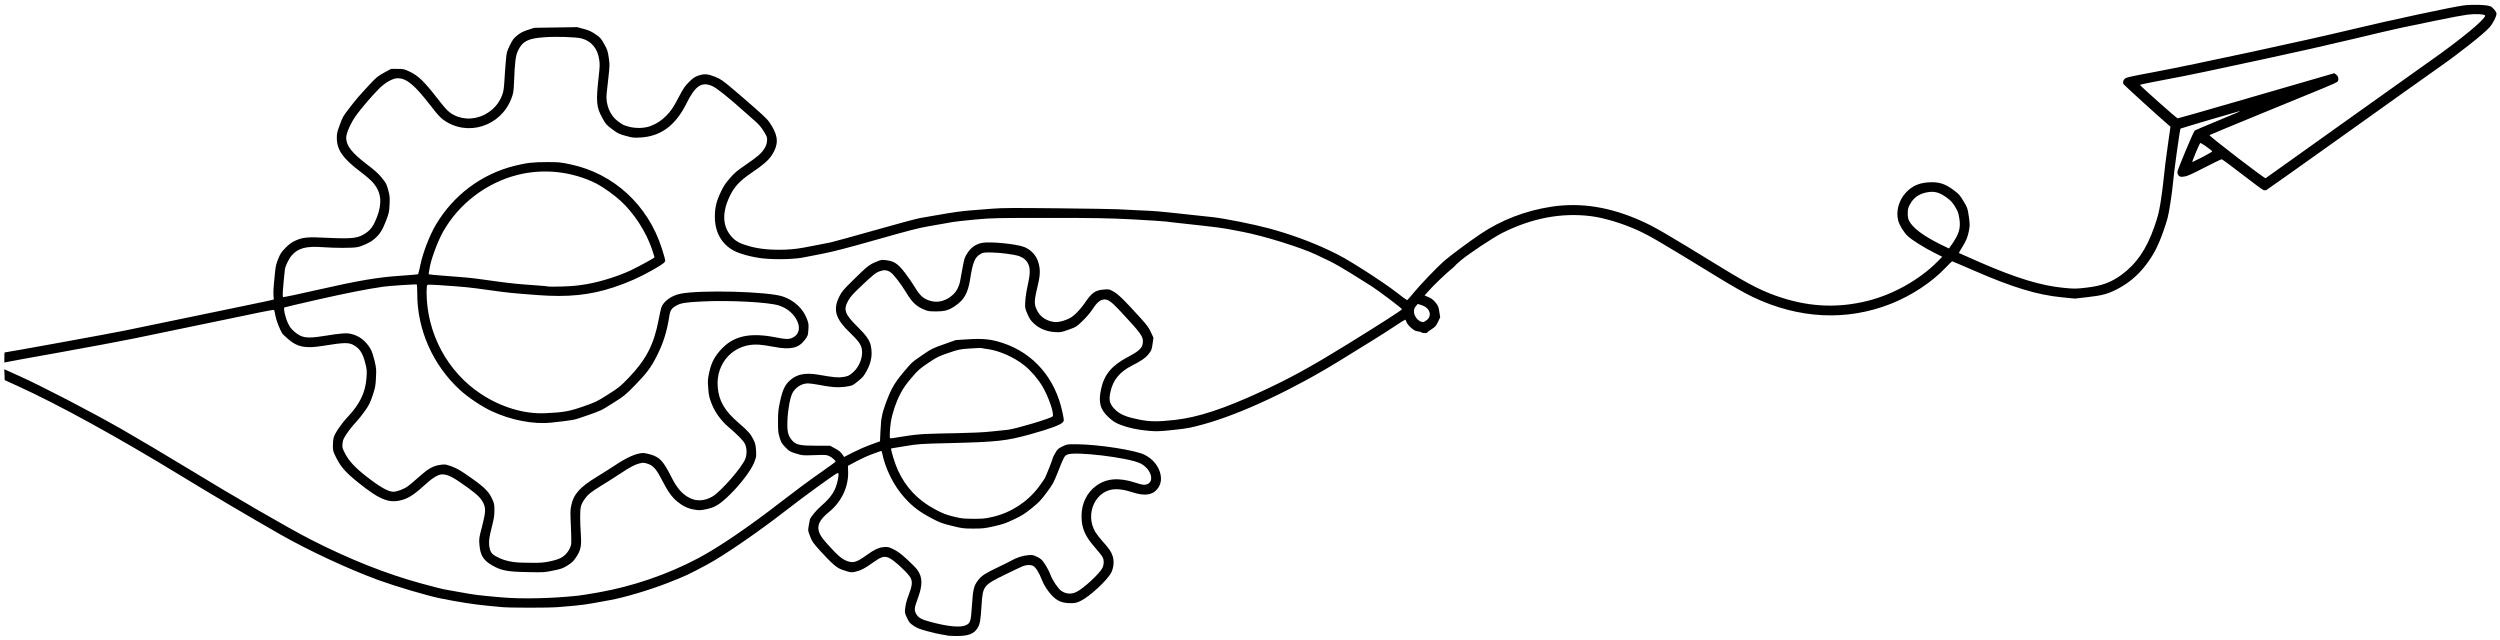 <?xml version="1.0" encoding="utf-8"?>
<!-- Generator: Adobe Illustrator 27.2.0, SVG Export Plug-In . SVG Version: 6.00 Build 0)  -->
<svg version="1.1" id="レイヤー_1" xmlns="http://www.w3.org/2000/svg" xmlns:xlink="http://www.w3.org/1999/xlink" x="0px"
	 y="0px" viewBox="0 0 3729.7 954.2" style="enable-background:new 0 0 3729.7 954.2;" xml:space="preserve">
<path d="M1413.3,948.2c-0.3-0.3-3.8-1-7.9-1.5c-4.1-0.6-13.9-2.8-21.8-5c-11.7-3.2-15.6-4.7-20.7-8.2c-5.6-3.8-6.7-5.1-9.8-11.8
	c-3.5-7.5-3.5-7.6-2.5-15.6c0.6-4.9,2.5-12,5-18.3c5.2-13.6,5.9-19.6,3-25.5c-3.3-6.8-25.1-27-32.5-30.1c-7.3-3-11.3-1.8-23.9,7.2
	c-11.7,8.5-18.3,11.9-25.9,13.5c-6.5,1.4-6.9,1.3-16-1.6c-7.9-2.5-10.4-3.9-16.6-9.1c-4-3.4-12.8-12.3-19.6-19.9
	c-11.4-12.7-12.6-14.4-15.6-22.4c-3.6-9.5-3.5-7.3-0.3-24.5c0.7-3.7,9.5-14.2,17.9-21.5c14.5-12.5,20.9-22.8,23.9-38.4
	c1.6-8.3,1.3-10.4-1-9.5c-4.1,1.6-49.2,34.3-76.4,55.5c-41.4,32.2-92.1,67-117.1,80.5c-28.3,15.2-32,16.9-57.8,27.1
	c-27.1,10.7-66.4,22.4-87.7,26.2c-7.1,1.3-19.1,3.4-26.5,4.8c-7.4,1.4-19.6,3-27,3.6c-7.4,0.6-18,1.5-23.5,2
	c-13.3,1.2-72.5,1.2-84.5,0c-5.2-0.5-14.7-1.4-21-2c-20.1-1.9-44.5-5.7-71-11.1c-19.3-3.9-66.1-17.8-92-27.2
	c-45-16.5-104.5-44.2-146.5-68.2c-50-28.6-99.1-57.6-146.5-86.5C175,651.8,87.9,603.9,26,575.7l-19-8.6L6.7,559l-0.3-8.1l21.8,9.8
	C62.5,576.1,135,613.8,181,640c23.1,13.2,66.5,39,96.5,57.2c71.2,43.5,152.8,90.7,186,107.7c57.3,29.3,112.9,51.4,165.1,65.6
	c16.2,4.4,31,8.2,32.9,8.5c1.9,0.3,10.9,1.9,20,3.6c28,5.1,30.4,5.4,67,8.6c29.8,2.6,73,1.7,113-2.4c4.7-0.5,19.1-2.8,32-5.1
	c51.1-9.1,102.9-26.9,148.5-51.1c30-15.9,75.4-46.8,122-83c18.1-14.1,44.1-33.4,57.8-42.9c13.6-9.5,24.8-17.6,24.8-18
	c0-1.6-4.9-6-9.1-8.1c-4.2-2.1-5.1-2.2-22.4-1.6c-17.9,0.6-18,0.6-27.6-2.4c-9-2.8-10-3.4-15.7-9.2c-5.4-5.5-6.4-7.2-8.6-14.4
	c-2.2-7.2-2.5-9.9-2.5-24c0-13.9,0.4-17.5,3.1-30.4c3.8-17.4,7.3-24.7,15.5-31.8c10-8.7,22.6-11,41.5-7.8
	c24.2,4.2,29.8,4.7,37.5,3.4c6.5-1.1,8.2-1.8,13.4-6.1c10-8.1,16.1-23.3,14.1-35.3c-1.1-6.9-5.5-12.9-17.9-24.8
	c-21.5-20.6-25.5-34.2-15.8-53.7c3.9-7.7,5.8-10,21.1-25c20.7-20.4,23.8-22.8,33.9-26.9c7.9-3.2,8.3-3.3,15.7-2.3
	c11.4,1.5,16.8,5.2,27.3,18.7c4.6,6,11.2,15.5,14.6,21.2c8.2,13.8,14.1,18.7,26.1,21.3c14,3.1,30.9-5.4,37.8-19
	c1.6-3.1,3.2-7.5,3.5-9.6c0.4-2.2,2-11.2,3.7-20.2c2.8-15.2,3.3-16.7,7.5-23.2c5.3-8.3,12.7-13.4,22-15.2
	c11.9-2.2,50.9,1.6,62.7,6.2c8.9,3.4,16.5,11,19.9,19.6c4.1,10.6,4.4,20.3,1.2,33.8c-6.4,26.9-6.6,31-2.6,39.8
	c3.6,7.9,9,13,16.9,16.2c8.7,3.5,15.8,3.4,26.3-0.5c6.7-2.5,9.5-4.2,15.2-9.5c3.9-3.6,9.7-10.4,13-15.2
	c10.9-16.1,15.8-19.6,28.5-20.7c8.2-0.7,8.3-0.7,14.9,3c7,3.8,16,12.7,40.3,39.5c9.2,10.1,12.1,14.1,15.3,20.9l3.9,8.4l-1.2,8.6
	c-1.3,9.6-1.8,10.8-6.8,16.8c-4.3,5.2-10.8,9.5-23.8,16.1c-18.2,9.2-28.3,21.3-32.2,38.7c-3.1,13.7-1.4,19.4,8.2,28.3
	c7,6.4,16.7,10.2,34.6,13.7c16.2,3.2,27.9,3.3,53,0.5c34.4-3.8,73.3-16.6,128.5-42.1c43.5-20.1,74.9-37.3,129.4-71
	c49.7-30.7,81.1-50.9,81.1-52.1c0.1-1.2-35.7-28.2-45.7-34.5c-5.4-3.4-19-11.9-30.3-19c-11.3-7.1-25.7-15.3-32-18.3
	c-6.3-2.9-15.1-7.1-19.5-9.3c-21.6-10.5-78.5-28.3-110-34.3c-7.1-1.4-17.5-3.4-23-4.4c-5.5-1.1-22.4-3.3-37.5-4.9
	c-45-4.9-47.2-5.2-54-6.1c-3.6-0.5-25.9-1.9-49.5-3.2c-37.4-1.9-53.7-2.2-125.5-2.2c-78,0-83.9,0.1-108.5,2.3
	c-14.3,1.3-29.8,3-34.5,3.8c-11.7,2.1-15.9,2.8-36.5,6.4c-14.2,2.4-30.7,6.7-77.5,20c-45.5,12.9-64.6,17.8-81,21
	c-11.8,2.2-23.3,4.5-25.6,5c-13.3,3.1-42,4-62,2c-15.9-1.6-35.8-6.9-44.9-12c-17.8-9.9-27.6-27.6-27.6-50.1c0-13.6,2.2-23,8.6-36.5
	c4.3-9.2,7-13.4,13.7-21c7-8.1,10.7-11.2,23.8-20.2c18-12.4,23-16.6,27.7-24.1c2.6-4,3.6-6.9,4-11.2c0.5-5.5,0.3-6-4.6-14.2
	c-3.6-6-7.3-10.4-12.4-14.9c-4-3.5-11.8-10.4-17.3-15.3c-23.8-21.3-40.5-34.6-47.2-37.6c-15.9-7.2-25.5-0.8-38.8,26.1
	c-16.1,32.4-38,48.7-68.1,50.5c-10.5,0.6-11.8,0.5-22.3-2.4c-10.2-2.8-11.9-3.7-20.4-10c-8.7-6.6-9.5-7.4-14.8-17.2
	c-8.8-16.1-9.4-23.9-5-63c1.5-13.5,1.6-16.9,0.5-24c-2.4-16.2-11.6-27.2-26-31.1c-8.2-2.2-37.8-3.2-56.4-1.8
	c-23.6,1.7-31.9,5.9-38.4,19.4c-3.9,8.1-4.9,15.7-6.2,47.2c-0.6,14.9-0.9,16.6-4,24.8c-15.7,41.4-65.2,57.2-100.6,32.3
	c-5.5-3.9-9.4-8.1-20.4-22.4c-23.3-30.1-35.4-40.2-48.6-40.2c-7.4,0-19.1,6.7-28.4,16.2c-11.5,11.8-25,27.6-33.1,38.6
	c-8.2,11.2-15.3,27-15.3,34c0,11.7,8.3,22.4,30.3,39.2c12,9.1,17.8,14.3,22.3,19.9c7.4,9.2,7.5,9.5,10.4,20.1c2,7.4,2.2,10,1.7,20.5
	c-0.6,11.3-0.9,12.7-5.5,24.8c-5.3,13.7-9.7,20.3-17.9,27.1c-6,4.9-17.4,10.2-24.8,11.6c-7.5,1.4-33,1.4-52,0
	c-24.2-1.8-36.4,1.5-45.6,12.2c-4.7,5.5-9.8,16.1-10.4,21.4c-3.2,30.4-3.8,40.1-2.6,40.9c0.6,0.4,23.7-4.5,51.4-10.8
	c61.5-14,90.3-18.9,124.8-21.1c13.5-0.9,24.8-1.9,25.2-2.3c0.4-0.4,2-7,3.6-14.7c3.8-18,13.5-43.1,22.7-58.7
	c26.1-44.3,68.2-75.9,117.5-88.2c18.1-4.5,27.2-5.6,49.1-5.6c17.3,0,19.4,0.2,34.9,3.5C915.7,259,966.7,306,987.3,370.4
	c2.8,8.9,5.2,17,5.2,18.1c0,2.8-3.1,5.2-17.8,13.7c-18.8,10.9-38.8,19.8-59.7,26.6c-35,11.5-67.6,14.8-112,11.5
	c-39.8-3-44.2-3.4-74-7.6c-30.6-4.2-32.8-4.5-73.3-7.3c-11.3-0.8-17.6-0.9-18.3-0.2c-0.5,0.5-1,5.3-1,10.5
	c0.1,61.7,31.3,119.6,82,152.6c29.6,19.3,63.6,29.4,94,28.2c28.1-1.2,36.6-2.7,57.8-10.1c18.4-6.4,20.1-7.2,36.8-17.8
	c16.6-10.5,18.2-11.8,31.1-25.2c25.9-27,37.4-49.3,44.4-85.9c1.7-8.9,3.6-17.5,4.2-19c3.6-9.4,15.3-17.6,28.5-20.3
	c30.2-6,131-3.3,152.6,4.1c17,5.8,30.1,17.9,35.9,33.2c2.7,7.2,2.9,8.4,2.3,16.6c-0.6,8.6-0.8,9-5.3,15
	c-9.4,12.4-21.4,15.1-46.3,10.3c-7.3-1.4-17.1-2.9-21.8-3.2c-36.8-2.8-65.1,26.3-61.8,63.7c1.8,20.5,10.3,35,30.8,52.7
	c14.5,12.5,18.1,16.5,22.3,24.9c2.9,5.8,3.5,8.2,4,16.3c0.6,9.1,0.5,9.9-2.7,18c-4.4,11.4-20.1,32.3-36.3,48.1
	c-14.9,14.6-22.1,19.1-35.4,21.8c-8.5,1.7-10.3,1.8-17.5,0.6c-9.5-1.5-17.6-5.4-25.8-12.2c-7.9-6.6-14.1-15.3-22.2-31.2
	c-8.7-16.9-13.3-22.3-21.7-25c-5.6-1.8-6.7-1.9-11.7-0.7c-7.4,1.8-14,5.3-29.5,15.5c-7.2,4.8-19.1,12.4-26.6,16.9
	c-7.5,4.5-16,10.3-18.9,12.8c-6.4,5.5-11.5,13.2-13.1,19.9c-1.3,5.6-1.3,21.2,0.1,41.7c1.1,17.1-0.3,23.3-7.6,34
	c-3.9,5.7-6.3,7.9-12.5,11.7c-6.8,4.2-9.3,5.1-21.1,7.5c-13,2.7-14.1,2.8-37.8,2.3c-30.4-0.5-39.5-2.2-52.9-9.8
	c-13.6-7.7-18.2-15.1-19.5-31.5c-0.7-8.7-0.5-9.8,3.9-26.6c5.4-20.6,5.8-27,2.2-34.7c-3.4-7.3-9-12.9-22.9-23
	c-22.5-16.3-30-20.2-38.8-20.2c-5.7,0-14.3,5.1-24.9,14.9c-14.7,13.5-23.6,19.7-32.7,22.6c-20.5,6.5-34.2,1.4-67.3-25.1
	c-18.2-14.6-25.8-23-32.4-35.9c-5.3-10.4-5.6-11.4-5.7-18.5c0-4.1,0.4-9.7,1-12.3c1.5-6.4,11.3-21,21.3-31.6
	c17.9-19,26.2-36.2,27.8-57.6c0.8-11.1,0.7-12.6-1.6-21.9c-3.8-15.2-8.1-21.9-16.9-27.1c-7.8-4.6-13.9-4.5-47.5,0.9
	c-25.2,4-36.9,1.7-50.4-9.9c-4.5-3.8-8.5-7.7-9.1-8.5c-3.7-5.9-9.4-20.6-10.4-27.1c-0.7-4.1-1.5-7.8-1.9-8.2
	c-0.4-0.4-9,1.1-19.2,3.2c-10.2,2.1-34,7.1-53,11c-19,3.9-38.6,8-43.5,9c-9.7,2.1-43.9,9.2-94.5,19.6c-17.3,3.6-66.4,12.7-109,20.4
	c-42.6,7.6-78.7,14.2-80.2,14.6L6.5,541v-7.6c0-4.2,0.2-7.6,0.4-7.6c2.6,0,158.8-28.4,179.1-32.6c32.7-6.7,128.5-26.6,144.5-29.9
	c6.3-1.3,24.8-5.2,41-8.5c16.2-3.3,31.2-6.5,33.3-7.1l3.8-1l-0.6-5.2c-0.3-2.9-0.1-10.4,0.5-16.7c0.6-6.3,1.5-15.6,2-20.5
	c0.6-6.5,1.9-11.5,4.5-18c3.1-7.7,4.6-10,10.8-16.4c5.6-5.7,8.9-8.1,14.7-10.8c11.3-5.2,18.1-5.8,48.4-4.3c37.6,1.8,46,0.7,57.6-7.6
	c7-5,10.9-10.7,15.6-22.6c8.3-21.1,6.8-37.1-4.7-51.1c-3.6-4.3-10.8-10.7-21.1-18.4c-24.9-18.9-33.8-31.8-33.8-49.3
	c0-6.6,0.6-9.3,4.1-18.6c5.1-13.7,4.6-12.8,15-26.4c9.2-12.1,13.9-17.6,30.6-35.5c9.2-9.9,11.4-11.6,20.7-16.8l10.5-5.7h9.6
	c9.3,0,9.9,0.2,18.8,4.4c12.1,5.7,21.5,14.9,40.3,39.1c10.6,13.6,15.3,19,19.8,22.1c14.6,10.2,33.9,11.3,50.7,2.8
	c12.5-6.3,21.7-16.4,26.5-29.1c2.1-5.6,2.7-9.6,3.5-22.8c0.5-8.8,1.4-21.8,2.1-28.9c1.1-12.3,1.3-13.3,5.9-22.7
	c4.2-8.6,5.6-10.4,11.1-14.9c4.8-3.9,8.5-5.8,15.8-8.2l9.5-3.1l64-1l10,2.7c8.1,2.2,11.4,3.8,17.7,8.1c7,4.9,8.1,6.2,12.8,14.6
	c4.6,8.3,5.3,10.3,6.7,20.1c1.5,10.4,1.5,11.8-0.5,29.5c-1.1,10.2-2.3,21.3-2.7,24.6c-1.6,15.9,5.2,32.3,16.7,40.7
	c8.2,5.9,7.7,5.7,16,8.1c10.2,2.9,23.6,2.6,32.5-0.7c9.4-3.5,16.9-8.5,23.9-15.6c7.5-7.8,10.1-11.6,19.4-29.3
	c6.2-11.8,8.5-15.1,14.6-21.1c5.9-5.8,8.4-7.5,13.5-9.3c9.1-3.1,14.2-2.7,25,1.6c8.2,3.3,10.9,5.1,24.6,16.5
	c8.5,7.1,24.1,20.6,34.9,30.1c18.1,16.1,19.9,17.9,25.3,26.8c9.9,16.4,10,28.2,0.4,43.1c-5.3,8.2-12.9,14.9-30.3,26.6
	c-17.9,12.1-26.1,21-33.1,35.7c-11.7,24.8-10.4,45.5,3.9,60.8c5.9,6.3,13,9.9,27.3,13.7c14.6,3.9,32.3,5.5,52.8,4.6
	c12.2-0.5,20.1-1.6,37.8-5.1c12.3-2.4,25.1-4.9,28.3-5.5c3.3-0.6,32.6-8.7,65.2-17.9c32.6-9.3,63.5-17.6,68.7-18.5
	c5.2-0.9,15.8-2.7,23.5-4.1c28.1-4.9,38.3-6.3,53.5-7.5c8.5-0.6,22.9-1.8,32-2.5c13.2-1.1,33-1.2,98-0.5c44.8,0.5,84.4,1.1,88,1.4
	c3.6,0.3,17.8,1,31.5,1.6c26.2,1.1,27.3,1.2,71.5,6c15.1,1.6,32.2,3.5,38,4.1c18,1.9,61.5,10.6,84.9,16.9
	c30.8,8.3,62.2,19.7,88.8,32.3c18.3,8.6,27.2,13.7,53.4,30.3c18.4,11.7,37.9,25,47.1,32.2c8.6,6.7,16.1,12.2,16.6,12.2
	c0.5,0,5-5.1,10-11.2c9.3-11.4,33.8-37,44.7-46.7c8.2-7.3,38-29.5,54.7-40.7c31.1-21,67.4-34.9,106-40.8
	c43.8-6.6,87.4,0.3,134.2,21.3c19.8,8.9,33.7,16.9,119.3,69.4c44.1,27,63.2,36.5,90.7,45.3c43.2,13.8,84.6,15.2,127.5,4.5
	c38.3-9.6,77.6-31.7,103.9-58.3l7.4-7.5l-12.1-6.1c-14.8-7.4-33.2-19-39.1-24.5c-6.2-5.8-12.5-16-14.5-23.5
	c-3.7-13.9,1-30.6,11.8-42c10-10.5,21.5-15,38.3-15.1c12.1-0.1,20.6,2.9,32.1,11.4c8.4,6.2,9.7,7.6,15.2,16.8
	c5.9,9.8,6.1,10.3,7.9,22.5c1.6,11,1.7,13.4,0.5,20.2c-1.7,10.1-4.5,17-10.6,26.5c-2.8,4.3-4.8,8-4.6,8.2
	c0.2,0.2,14.6,6.6,31.9,14.1c54,23.5,90.9,34.7,124.5,37.9c16.2,1.5,17.8,1.5,33.5-0.3c22.8-2.6,36.8-7.7,52.3-18.9
	c22.4-16.3,37.5-38.2,49.1-71.3c5.6-15.9,6.9-21.2,9.6-37.4c1.7-10.4,3.7-26.3,4.6-35.4c0.8-9.1,3.4-30.2,5.8-46.9l4.3-30.3
	l-3.2-2.7c-12.1-10.2-66.4-59.6-66.9-60.8c-1.1-2.9-0.6-5.3,1.7-7.7c2-2.2,6.2-3.2,45.8-10.6c59.9-11.3,226.1-47.1,291.5-62.9
	c56.4-13.6,152-34.1,168.7-36.2c13.7-1.7,35.2-0.9,40,1.5c3.6,1.8,8.8,8.1,8.8,10.7c-0.1,4.6-5.1,14.5-10.7,20.8
	c-8.1,9.2-43.9,37.6-73.9,58.6c-13.1,9.2-76.4,54.2-140.6,100.1c-64.2,45.8-117.4,83.6-118.3,83.9c-0.8,0.3-2.6,0.3-3.9,0
	c-1.3-0.3-15.6-10.8-31.7-23.3c-16.1-12.5-30-22.7-30.9-22.8c-0.8,0-12.5,5.6-26,12.6c-19.8,10.2-25.6,12.8-30.2,13.3
	c-4.9,0.6-6,0.4-7.8-1.4c-1.3-1.3-2.1-3.4-2.1-5.4c0-3,23.7-59.8,25.9-61.9c0.4-0.4,15.6-6.9,33.6-14.3c29.8-12.2,37.7-15.8,32-14.3
	c-10.6,2.8-86.2,25.2-86.8,25.7c-1,0.9-10.3,67.9-11.2,80.6c-0.4,5.5-2.2,19.7-4.1,31.5c-3.1,19.5-4.1,23.3-10.3,41
	c-7.9,22.4-14.7,35.4-26.3,50.6c-12,15.7-26.6,27.8-43.8,36.4c-13.4,6.7-21.5,8.9-42.7,11.3l-19.2,2.2l-19.3-1.9
	c-36.8-3.6-73.4-14.7-130.6-39.6c-17.7-7.7-32.7-14.1-33.1-14.1c-0.5,0-5.1,4.4-10.2,9.8c-20.5,21.6-50.5,41.3-80.9,53.4
	c-66.2,26.3-137.7,22.8-206.4-10c-12.5-6-29.1-15.4-52.7-29.8c-86.8-53.2-101-61.5-119.5-69.9c-22.4-10.2-50.1-18.5-69.4-20.9
	c-43.9-5.5-88,2.9-132.1,25c-13.7,6.9-50.3,31.2-62.1,41.2c-4.8,4.1-8.8,7.7-8.8,8.1c0,0.3-2.8,2.9-6.2,5.6
	c-7.4,5.9-26.9,24.7-33.9,32.8l-5,5.7l2.8,1.1c6.9,2.6,9.5,4.5,13.6,9.4c3.9,4.8,4.5,6.1,5.6,13.7l1.3,8.3l-3.3,6.9
	c-2.9,6.1-4,7.3-9.6,10.9c-3.5,2.2-6.3,4.4-6.3,4.9c0,1.2-7.7,1.1-8.5-0.1c-0.3-0.5-2.8-1.3-5.5-1.6c-4-0.5-5.9-1.6-10.4-5.5
	c-3.3-2.9-6-6.3-6.6-8.4c-0.6-1.9-1.6-3.5-2.1-3.5c-0.5,0-7.1,4.1-14.7,9.2c-7.5,5-21.8,14.2-31.7,20.3
	c-9.9,6.1-32.2,19.9-49.5,30.6c-70.9,43.9-149.5,80.7-204.5,95.8c-20.1,5.5-24,6.3-45.1,8.5c-20.2,2.2-24.7,2.3-35.5,1.5
	c-16.7-1.3-31.4-4.4-43.1-8.9c-8.1-3.1-10.9-4.9-17.4-10.6c-13.4-11.9-16.5-22.9-12.1-43c4.7-21.7,15.9-35.1,40.2-47.9
	c16.5-8.8,21.1-13,22-20.6c1.2-9.6-1.7-13.6-34.4-48.6c-13.6-14.5-18.6-17.7-25.2-16.2c-5.2,1.2-9.7,5.4-16,15.2
	c-2.8,4.3-9,11.5-14.2,16.5c-9.1,8.8-9.4,9-20.9,13.1c-10.9,3.9-12.1,4.1-20,3.6c-12.5-0.7-23.4-5.1-31.5-12.6
	c-5.1-4.8-6.8-7.3-9.9-14.5c-3.7-8.6-3.7-8.9-3.2-18.7c0.3-5.9,1.8-15.8,3.6-23.8c3.7-16.3,4-24.6,1.1-31.4
	c-2.5-5.8-6.7-9.6-13.4-12.2c-6.9-2.6-28.7-5.5-42.5-5.6c-10.5-0.1-11.9,0.1-15.8,2.4c-8.3,4.8-11.3,12.1-15.3,37.6
	c-3.2,20.5-8.9,30.6-22.1,39.6c-9.7,6.6-15.5,8.3-28.8,8.3c-10.6,0-12-0.2-18.7-3.1c-10.6-4.6-17-10.6-24.9-23.7
	c-9.2-15.1-19.6-28.6-24.7-31.9c-5.2-3.3-9.6-3.5-17-0.7c-4.5,1.7-8.8,5.2-23.3,18.8c-14.9,14-18.5,17.9-22.1,24.1
	c-7.9,13.9-5.6,20.5,13.7,39.5c12.7,12.5,17.9,19.9,19.7,27.9c2.8,13.3,1,24.7-6.1,37.8c-3.9,7.3-6,9.8-11.9,14.6
	c-9.3,7.6-9.5,7.6-20.8,9.2c-10.5,1.4-19.9,0.7-40.3-3.2c-5.5-1-12-1.9-14.5-1.9c-9.4,0-18.8,5.9-23.3,14.5
	c-3.5,6.8-6.8,24.5-7.4,40.5c-0.7,16.9,0.7,22.7,6.8,29.9c5.8,6.8,11.7,8.1,36.5,8.1l20.2,0l7.6,4.1c5.4,2.9,8.4,5.3,10.5,8.4
	l2.9,4.3l12.8-6.6c7-3.6,19.1-8.9,26.8-11.7l14-5.1l0.6-14.4c0.4-7.9,0.9-15.3,1.1-16.4c0.3-1.1,0.8-4.1,1.2-6.7
	c1.2-8.4,9.3-30.6,15.2-41.6c4.1-7.7,8.9-14.5,17.1-24.2c12.8-15.2,12.1-14.5,29.5-26.4c11.8-8.1,14-9.2,30.5-15l17.8-6.3l18.5-1.2
	c22.9-1.4,35-0.1,52.6,5.9c45.5,15.4,77.3,52.5,87.9,102.4c2.7,12.8,2.7,12.9,0.8,15.4c-2.8,3.8-19.5,10-48.8,18.1
	c-35,9.8-49.7,11.4-120,13.1c-45.3,1.1-46.3,1.2-66.4,4.5c-11.2,1.9-20.6,3.4-20.8,3.4c-1.6,0,5.3,22.7,9.9,32.7
	c11.9,25.8,30.2,45,55.9,58.5c11.2,5.9,15.7,7.7,26.6,10.4c12,3,14.6,3.3,29.5,3.4c14.9,0.1,17.5-0.1,29.6-2.9
	c27-6.2,51.7-22.3,68.2-44.2c4.3-5.8,8.6-11.9,9.4-13.5c2.4-4.7,11.7-28.1,11.7-29.6c0-0.7,1.7-4.3,3.8-7.8
	c3.4-5.9,4.3-6.8,10.7-9.9c6.9-3.3,7.1-3.4,20.5-3.3c32.9,0.2,88.4,8.8,102.2,15.8c12,6.1,20.3,16,23.3,27.7
	c2.4,9.4,0.7,17.3-4.9,23.9c-7.1,8.4-18.5,9.9-34.8,4.8c-12.4-3.9-18.6-5.1-26.5-5.1c-29.7,0-47.1,36.3-30.6,64
	c1.9,3.1,6.8,9.4,11,14.1c9.6,10.6,12.6,15,14.8,21.8c2.4,7.2,1.5,17.2-2.1,24.4c-5.7,11.3-32.2,35.8-45.6,42.3
	c-6.4,3-8.1,3.4-15.3,3.4c-14.7,0-23-4.5-33.1-18c-4.2-5.6-7.4-11.3-9.5-16.7c-4-10.4-9.2-18.9-12.9-20.8c-3.9-2-9.9-1.9-15.7,0.4
	c-2.6,1-14.7,6.8-26.8,12.7c-31.9,15.7-32.8,16.8-34.6,45.3c-1.4,22.2-2.3,27.7-5.4,33.2c-5.4,9.6-13.5,12.9-32,12.9
	C1419.7,948.7,1413.6,948.5,1413.3,948.2L1413.3,948.2z M1440.9,932.8c6.9-3.3,7.5-5.3,9.1-29.3c1.5-23.9,2.9-29.7,9.2-37.9
	c5.1-6.7,11-10.5,29.6-19.3c8.7-4.1,17.7-8.6,20.1-10c7.2-4.2,16.9-7.4,24.7-8c6.9-0.6,7.8-0.4,13.9,2.6c5.8,2.9,7.1,4.1,11.7,11.2
	c2.9,4.4,6.5,11.4,8,15.5c2.9,8,11.3,20.5,16,23.8c6.7,4.7,14.4,5.4,21.9,2.1c10.1-4.4,34.8-27,39.5-36.1c2.5-4.9,2.7-11.3,0.5-15.9
	c-1-2-5.7-8.1-10.5-13.5c-15.9-17.9-21.1-29.9-21.1-48.2c0-18.4,8-34.9,21.8-45c15.3-11.2,33.8-12.7,58.2-4.8
	c10.7,3.5,13.6,3.9,17.4,2.6c12.4-4.1,6.1-23.8-10.1-31.5c-18.1-8.6-97.8-18.1-108.6-12.9c-4.3,2.1-5,3.3-13.6,25.1
	c-6.8,17.2-7.7,18.9-17.1,31.5c-8.6,11.6-11.5,14.6-22.2,23.3c-10.3,8.3-14.6,11.1-26.5,16.7c-12.1,5.8-16.5,7.3-29.7,10.3
	c-14.2,3.2-16.9,3.5-31.1,3.5c-14.9,0-16.2-0.2-32.3-4.2c-15.4-3.8-17.9-4.8-31.7-12.2c-16.6-8.9-26.9-16.7-38.3-29.4
	c-16.3-18-28.8-43-33.7-67.1c-0.5-2.6-1.1-3.2-2.3-2.7c-0.9,0.4-6.6,2.4-12.7,4.6c-6.1,2.2-16.6,7-23.5,10.7l-12.5,6.7l0.3,8
	c0.9,22.9-9.8,45.7-28.6,60.9c-14.8,12.1-18.6,20.7-14,31.8c1.7,4.1,5.4,9.1,13.2,17.7c14.1,15.6,20.3,20.9,28.1,23.7
	c9.1,3.3,14.1,1.7,29.3-9.2c11.1-8,17.5-11,25.2-11.7c6.1-0.5,7-0.3,14.5,3.3c6.1,3,10.9,6.5,20,14.8c6.6,6,13.5,13,15.4,15.6
	c8.1,11.4,8.3,22.7,0.7,43.3c-5,13.6-5.4,16.6-2.6,22.1c3.1,6.1,7.6,8.7,20.6,12.2C1413,934.7,1433,936.6,1440.9,932.8L1440.9,932.8
	z M821.6,837.2c14.4-3.2,20.5-6.7,25.9-14.7c2.4-3.6,4.1-7.6,4.6-10.5c0.4-2.6,0.2-14.8-0.4-27.2c-1-20.4-1-23.3,0.6-31
	c3.4-16.6,13-27.2,38.2-42.5c7.9-4.8,19.7-12.3,26.1-16.5c19.1-12.8,32.9-18.8,43.4-19c1.6,0,6.6,1.1,11.1,2.4
	c13.2,4,18.6,9.9,29.9,32.3c9,17.9,16.7,26.8,28.1,32.5c10.2,5.1,21.8,4.4,33-1.8c13.1-7.3,45.8-44.9,50.1-57.4c2.4-7.3,2-16-1.1-22
	c-2.4-4.7-10.6-13.1-24-24.5c-11.5-9.8-20.5-22.3-25.5-35.2c-3.5-9-4.2-12.2-5-22.8c-0.9-11.5-0.8-13.1,1.5-23.9
	c3.2-14.9,8.6-24.8,19.4-35.9c18.3-18.7,42.2-23.6,79.9-16.2c15.1,3,19.4,3.1,24.8,0.6c8.9-4.1,12-13.1,7.9-23.3
	c-4.6-11.3-14.7-20.4-27.5-24.7c-15-5.1-73.6-8.2-114.5-6.2c-25.8,1.3-32.2,2.3-39.2,6.2c-6.8,3.8-9,7-10.3,15.4
	c-3.8,24-9,40.5-18.8,59.9c-8.6,17-15,25.5-32.4,43.4c-14.6,14.9-16.2,16.2-32.4,26.4c-19.3,12.1-17.7,11.4-41.4,19.6
	c-18.3,6.4-16.2,5.9-50.5,9.8c-26.7,3-60.9-3.5-90-17.2c-14.7-6.9-34.8-20.4-46.8-31.4c-40.6-37.2-64-90.2-63.8-144.3
	c0-7-0.3-12.9-0.7-13.1c-1.2-0.6-41.6,2-50.1,3.3c-25.9,3.8-53.5,9.3-97.1,19.1c-27.2,6.2-49.9,11.5-50.4,11.9
	c-1.6,1.4,1.5,15,5.2,22.9c2.9,6.3,4.9,8.9,10,13.3c10.7,9.3,18.2,10.4,43.2,6.4c26.5-4.2,34.2-4.8,41.2-3.2
	c12.3,2.9,22.1,10.5,29.2,22.8c1.6,2.7,4,10,5.7,16.9c2.7,11.4,2.9,12.9,2.2,25.7c-0.6,12.4-1.1,14.7-4.9,26.3
	c-3.5,10.5-5.4,14.4-11,22.5c-3.7,5.4-10.3,13.6-14.6,18.2c-4.3,4.6-10.3,12.2-13.3,16.8c-4.8,7.3-5.6,9.2-6.1,14.6
	c-0.5,5.9-0.4,6.6,4.1,15.2c5.6,10.7,14.6,20.4,30.5,32.9c20.6,16.2,33.3,23.5,41.1,23.6c5.5,0,15.9-3.9,21.9-8.3
	c3-2.2,10.2-8.2,15.9-13.4c13.8-12.4,21.2-16.7,31.6-18.3c7.8-1.2,8.2-1.1,16.9,1.9c6.2,2.2,12.1,5.2,19.5,10.3
	c28.7,19.4,36.2,26.4,41.7,38.4c3.2,7,3.4,8.3,3.4,17.3c0,8.1-0.7,12.3-4,25.2c-2.9,11.4-4,17.4-4,23c0,8,2,14.1,5.6,17.1
	c4.9,4.1,15.4,8.7,23.4,10.3c11,2.1,13.1,2.3,34.1,2.5C808.2,839.7,811.5,839.4,821.6,837.2L821.6,837.2z M1381.5,647.4
	c8.5-0.4,29.9-0.9,47.5-1.2c20.8-0.4,38.5-1.2,50.5-2.5c10.2-1.1,21-2.2,24-2.5c11.2-1.2,63.4-16.7,66.8-19.9
	c3.1-2.9-5.9-29.4-15.2-45c-6.7-11.2-17-23.2-26.6-30.9c-15.2-12.3-37.3-22.2-55.1-24.6c-4.6-0.6-8.7-1.3-9.1-1.6
	c-0.4-0.2-8.1,0.1-17,0.7c-15.8,1.1-16.8,1.3-32.3,6.6c-14.9,5.1-17,6.1-30.1,14.9c-12.9,8.7-15,10.5-25,22.2
	c-8.2,9.6-12.3,15.4-16.6,23.7c-6.7,12.7-12.1,28.9-14.3,42.5c-1.4,9-2.1,23.1-1.1,24.1c0.3,0.3,8.9-0.9,19.2-2.7
	C1359.3,649.2,1371.5,647.8,1381.5,647.4L1381.5,647.4z M2127.1,478.6c10.3-6.4,6.8-19.3-6.4-23.4l-5.6-1.8l-2.8,3.4
	c-3.2,3.8-3.7,8.6-1.4,14.1c1.8,4.2,6.3,8.6,9.6,9.1c1.4,0.2,2.7,0.5,2.9,0.6C2123.6,480.7,2125.2,479.8,2127.1,478.6L2127.1,478.6z
	 M876,423.8c20.3-3.6,46.9-11.9,65-20.5c12.8-6.1,35.5-18.5,35.5-19.5c0-0.3-1.8-5.8-3.9-12.2c-8.8-25.8-26.6-53.4-46.4-71.7
	c-9.4-8.7-26.7-21-36.2-25.9c-36-18.2-78.6-23-117.8-13.1c-46.4,11.7-87.4,42.9-110.9,84.3c-7.7,13.6-17.1,38.3-19.9,52.3
	c-1.2,6.2-2,11.4-1.7,11.7c0.3,0.3,9.5,1.2,20.4,2c29,2.1,42.6,3.3,54.4,5c5.8,0.8,18.6,2.6,28.5,3.9c19.6,2.7,32,3.9,58,5.7
	c9.4,0.6,17.2,1.4,17.5,1.7c0.3,0.3,9.5,0.2,20.5-0.1C854.6,426.9,862.6,426.1,876,423.8L876,423.8z M2913.7,362
	c9.5-14.5,11.6-22.7,9.3-36.7c-1.3-7.8-2.2-10.3-6.3-17c-3.8-6.2-6.3-8.9-12-13.2c-10.9-8-18.6-10.2-29.3-8.3
	c-12.4,2.2-20.9,8.2-26.2,18.5c-2.6,5-3.1,7.1-3.1,13c0,4.8,0.6,8.2,1.9,10.8c5.1,10.5,20.8,22.4,45.6,34.8c7.4,3.7,13.7,6.8,14,6.8
	C2907.7,370.7,2910.5,366.8,2913.7,362L2913.7,362z M3489.5,187.8c59.7-42.6,121.1-86.4,136.5-97.2c44.4-31.1,81.5-61.7,81.5-67.2
	c0-2.2-13.4-3.1-26-1.6c-5.8,0.7-26.5,4.5-46,8.6s-43.1,9-52.5,10.9c-9.4,1.9-42.2,9.6-72.9,17c-30.7,7.4-88.6,20.5-128.5,29
	c-39.9,8.6-79.8,17.1-88.6,19c-18,3.9-50.1,10.3-80.2,15.9c-11.1,2.1-20.2,4.1-20.2,4.5c0,1.2,54.8,49.9,56.2,49.9
	c0.7,0,39.3-11,85.8-24.5c46.5-13.5,98.8-28.7,116.2-33.7l31.7-9.2l2.8,2.1c3.6,2.7,4.4,8.5,1.5,10.9c-1.1,0.9-10.4,5.1-20.8,9.4
	c-10.4,4.3-52.6,21.6-93.9,38.5c-41.2,16.9-75.4,31.1-75.8,31.5c-1.1,1.1,82.3,65.2,83.7,64.3
	C3380.5,265.6,3429.8,230.4,3489.5,187.8L3489.5,187.8z M3286.1,234.2c7.9-4.2,14.4-7.9,14.3-8.2c-0.1-1.5-17.1-13.5-17.9-12.6
	c-1.7,1.8-12.8,28.4-11.8,28.4C3271.2,241.7,3278.1,238.3,3286.1,234.2L3286.1,234.2z M3286.1,234.2"/>
</svg>
